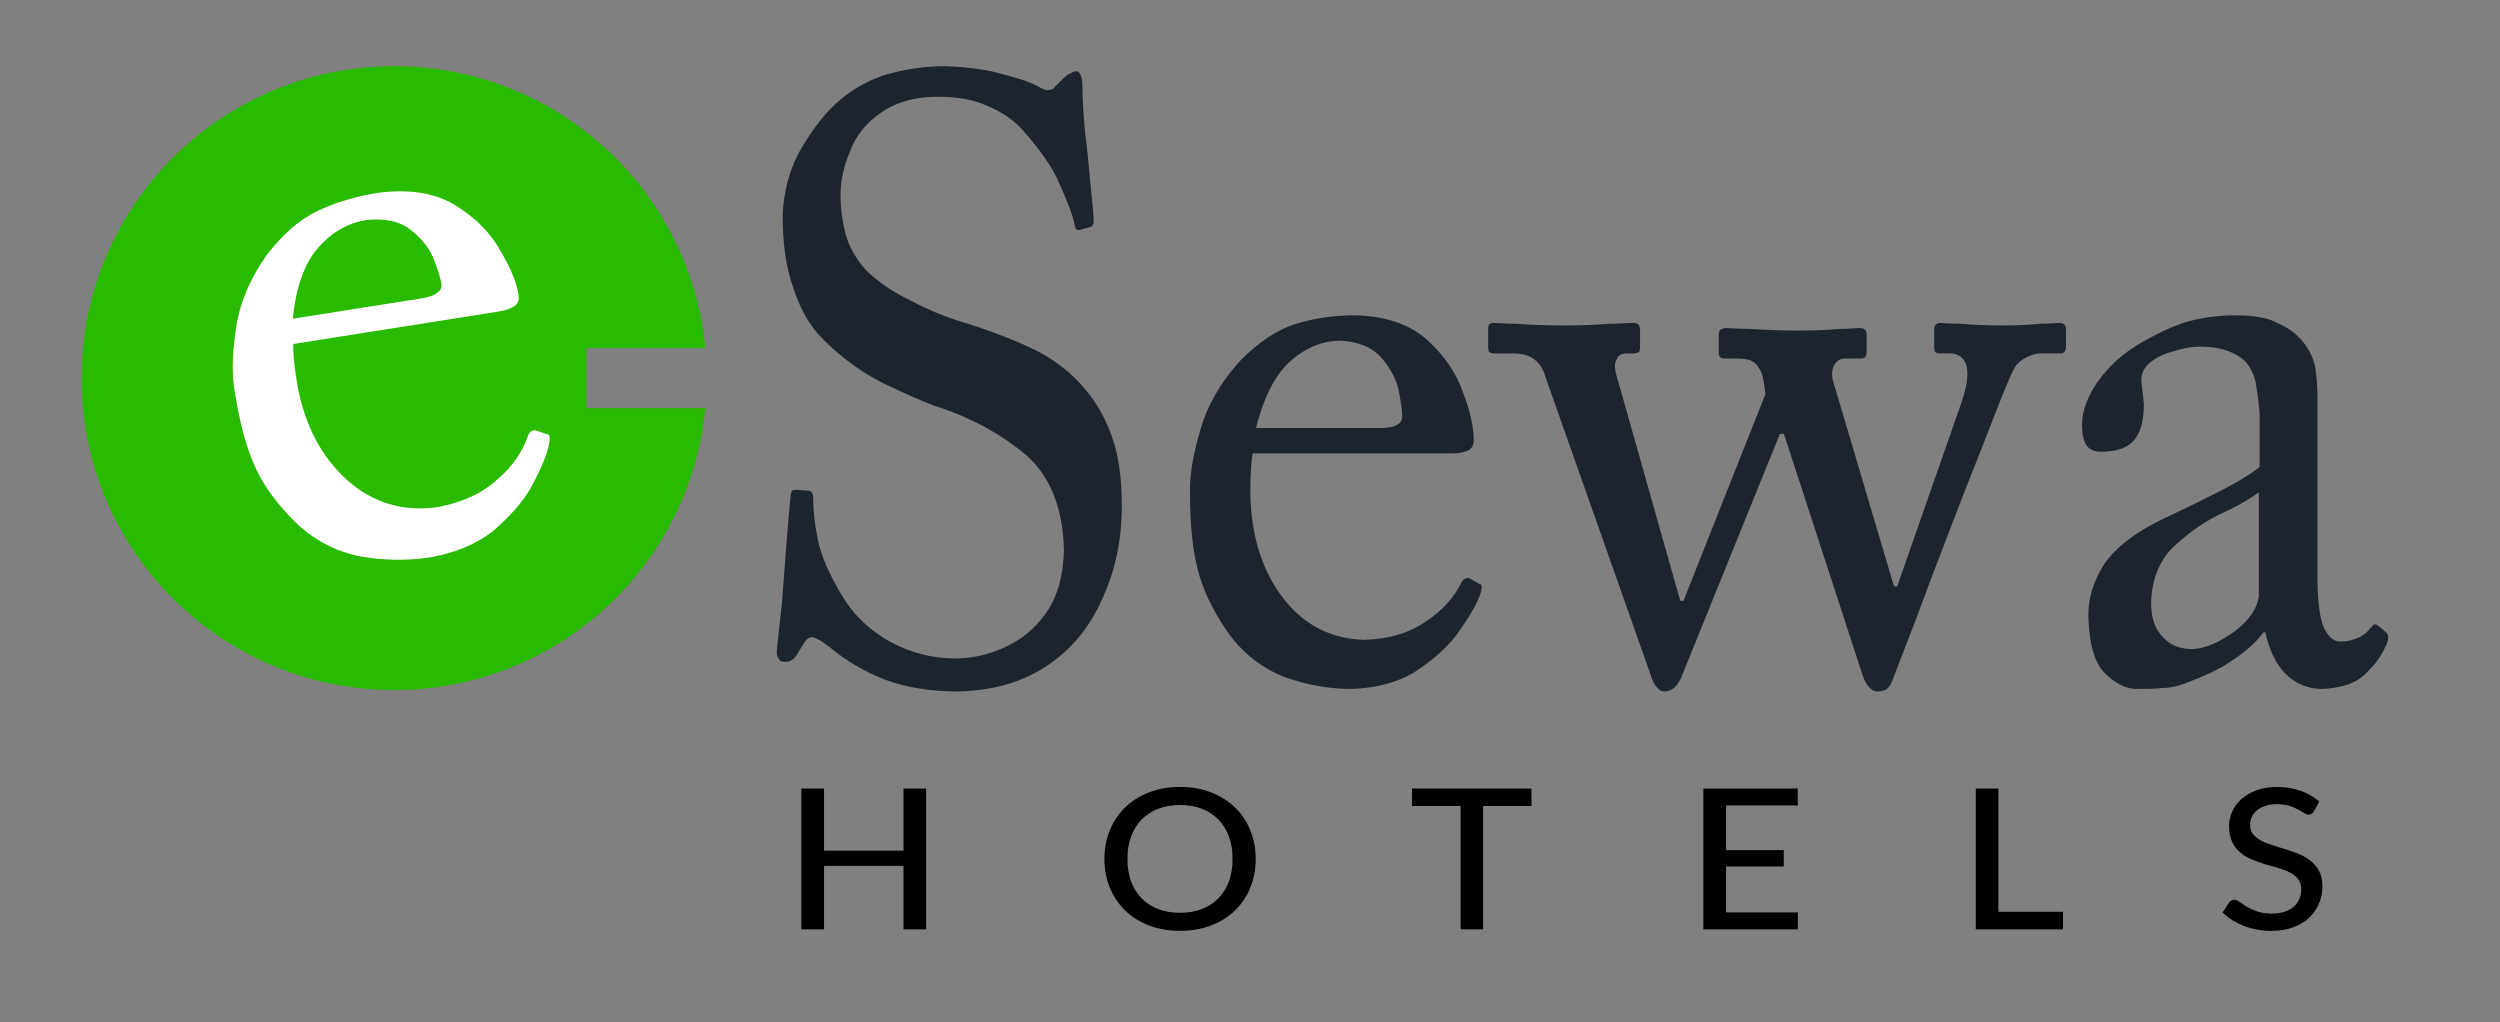 <svg width="521" height="213" viewBox="0 0 521 213" fill="none" xmlns="http://www.w3.org/2000/svg">
<rect x="0" y="0" width="521" height="213" fill="#808080" stroke="none"/>
<path d="M17 78.798C17 42.898 46.168 13.797 82.151 13.797C116.016 13.797 143.848 39.581 147 72.543H122.22V85.05H147C143.848 118.018 116.016 143.797 82.151 143.797C46.168 143.797 17 114.698 17 78.798Z" fill="#29BB00"/>
<path d="M103.68 64.965C105.058 64.75 106.237 64.384 107.043 63.907C107.852 63.427 108.26 62.653 108.069 61.453C107.687 59.048 106.478 55.893 104.328 52.355C102.322 48.619 99.164 45.417 94.858 42.753C90.75 40.23 85.309 39.325 78.736 40.188C74.43 40.872 70.207 42.065 66.262 43.92C62.319 45.78 58.767 48.983 55.55 53.192C51.806 58.538 49.67 63.982 49.084 69.189C48.323 74.413 48.316 78.82 49.034 82.23C49.963 88.075 51.271 92.975 52.929 96.765C54.617 100.728 57.343 104.524 60.923 108.189C64.933 112.304 69.56 114.748 74.679 115.878C79.779 116.832 84.908 116.905 89.904 116.117C95.044 115.125 99.187 113.416 102.651 110.754C105.913 107.951 108.633 105.051 110.579 101.753C112.354 98.476 113.669 95.628 114.322 93.056C114.528 92.142 114.592 91.428 114.534 91.084C114.48 90.737 114.255 90.425 113.913 90.476L111.48 89.631C111.134 89.682 110.965 89.711 110.644 89.937C110.33 90.164 110.184 90.361 110.068 90.734C108.981 93.902 107.005 97.034 103.742 99.837C100.507 102.813 96.391 104.696 91.079 105.711C83.99 106.657 77.695 104.829 72.343 100.041C66.993 95.248 63.461 88.582 61.926 80.018C61.296 76.065 61.036 73.286 61.136 71.688L103.68 64.965ZM61.004 66.421C61.716 59.791 63.418 54.944 66.257 51.673C69.097 48.412 72.496 46.459 76.283 45.863C79.927 45.463 83.017 46.03 85.212 47.623C87.408 49.212 89.141 51.231 90.21 53.529C91.111 55.851 91.755 57.689 91.974 59.065C92.109 59.923 91.844 60.493 91.21 60.946C90.431 61.596 89.254 61.959 87.704 62.205L61.004 66.421Z" fill="white"/>
<path d="M199.615 144.103C206.982 143.927 213.181 142.16 218.374 138.627C223.395 135.271 227.251 130.503 229.762 124.681C232.441 118.854 233.782 112.497 233.782 105.432C233.782 99.612 233.11 94.845 231.771 91.134C230.431 87.249 228.588 84.073 226.414 81.424C223.395 77.715 219.543 74.715 215.023 72.596C210.502 70.477 205.313 68.536 199.45 66.77C196.769 65.885 193.585 64.651 189.903 62.709C186.217 60.942 183.038 58.82 180.355 56.174C178.346 53.878 176.841 51.234 176.172 48.579C175.5 45.932 175.164 43.285 175.164 40.812C175.164 37.635 175.835 34.636 177.172 31.459C178.346 28.277 180.523 25.629 183.54 23.51C186.553 21.391 190.406 20.157 195.429 20.157C199.279 20.157 202.797 20.686 205.813 22.099C208.826 23.332 211.506 25.099 213.684 27.747C217.035 31.634 219.543 35.163 220.883 38.52C222.391 41.873 223.565 44.698 224.066 47.349C224.235 47.878 224.57 48.052 225.072 47.878L227.078 47.349C227.418 47.349 227.584 47.17 227.751 46.814C227.922 46.64 227.922 46.288 227.922 45.932C227.922 44.522 227.584 41.873 227.251 38.342C226.911 34.636 226.579 30.926 226.079 27.042C225.742 23.157 225.575 20.157 225.575 17.857C225.575 16.977 225.404 16.269 225.24 15.742C225.072 15.214 224.737 14.856 224.235 14.856C223.899 14.856 223.395 15.034 223.231 15.214C222.894 15.389 222.391 15.565 222.057 15.916L219.883 18.036C219.543 18.57 219.041 18.742 218.538 18.742C218.036 18.921 217.368 18.57 216.698 18.214C215.191 17.332 212.846 16.447 209.33 15.565C205.813 14.504 201.796 13.974 196.938 13.797C192.416 13.797 188.062 14.504 184.04 15.742C180.021 17.155 176.507 19.272 173.491 22.271C170.811 24.922 168.467 28.277 166.289 32.163C164.283 36.224 163.273 40.46 163.108 44.873C163.108 50.703 163.779 55.645 165.284 59.879C166.623 64.122 168.634 67.828 171.48 70.65C175.333 74.538 179.689 77.715 184.377 80.012C189.236 82.306 193.083 84.073 195.931 84.953C202.797 87.249 208.826 90.605 213.852 94.845C218.875 99.255 221.557 105.965 221.725 114.789C221.557 120.092 220.381 124.325 218.036 127.682C215.696 131.034 212.846 133.335 209.33 134.923C205.813 136.51 202.462 137.217 198.948 137.217C194.258 137.217 189.733 135.979 185.715 133.86C181.529 131.568 178.013 128.391 175.5 124.154C172.822 119.737 171.146 115.848 170.478 112.673C169.806 109.493 169.47 106.494 169.47 103.669C169.47 103.139 169.302 102.79 169.135 102.613C169.135 102.435 168.802 102.255 168.467 102.255L165.956 102.08C165.619 102.08 165.452 102.08 165.114 102.255C164.948 102.255 164.948 102.613 164.782 103.139C164.613 105.083 164.283 108.26 163.945 112.673C163.608 117.267 163.273 121.682 162.938 125.914C162.436 130.33 162.101 133.335 161.932 135.103C161.765 136.159 161.932 136.859 162.269 137.217C162.436 137.745 162.938 137.924 163.441 137.924C163.945 137.924 164.613 137.924 164.948 137.566C165.452 137.393 165.956 136.689 166.453 135.805C166.957 134.922 167.463 134.213 167.797 133.682C168.13 133.158 168.634 132.801 169.135 132.801C169.47 132.801 169.974 132.976 170.643 133.334C171.146 133.507 171.985 134.213 172.987 134.922C176.339 137.744 180.021 139.865 184.377 141.63C188.734 143.222 193.755 144.103 199.615 144.103ZM302.438 94.488C303.777 94.488 304.948 94.314 305.787 93.958C306.625 93.609 307.127 92.9 307.127 91.662C307.127 89.191 306.455 85.839 304.949 81.953C303.608 77.889 301.1 74.181 297.411 70.832C293.898 67.651 288.871 65.885 282.508 65.71C278.325 65.71 274.136 66.238 270.114 67.475C266.097 68.71 262.242 71.357 258.562 75.069C254.207 79.835 251.359 84.953 250.019 90.075C248.509 95.197 247.843 99.612 248.008 103.139C248.008 109.147 248.509 114.26 249.517 118.326C250.522 122.559 252.532 126.802 255.375 131.035C258.562 135.807 262.579 138.983 267.268 140.927C271.957 142.691 276.817 143.575 281.674 143.575C286.693 143.394 290.884 142.336 294.564 140.219C298.086 137.925 301.1 135.452 303.441 132.453C305.619 129.45 307.295 126.803 308.3 124.326C308.633 123.446 308.8 122.736 308.8 122.387C308.8 122.035 308.633 121.683 308.3 121.683L306.125 120.446C305.787 120.446 305.619 120.446 305.284 120.625C304.947 120.795 304.784 120.973 304.616 121.325C303.109 124.326 300.759 127.153 297.248 129.45C293.728 131.926 289.544 133.16 284.348 133.336C277.481 133.16 271.789 130.332 267.434 124.682C263.082 119.035 260.733 111.791 260.572 102.964C260.572 98.901 260.734 96.082 261.069 94.489L302.438 94.488ZM261.74 89.191C263.415 82.656 265.761 78.071 268.944 75.243C272.126 72.418 275.643 71.005 279.324 71.005C282.844 71.181 285.69 72.244 287.531 74.181C289.376 76.125 290.713 78.423 291.383 80.89C291.886 83.365 292.222 85.31 292.222 86.72C292.222 87.603 291.886 88.131 291.211 88.487C290.38 89.017 289.207 89.191 287.701 89.191H261.74ZM381.982 79.302C381.649 77.889 381.814 76.837 382.318 75.948C382.817 75.243 383.491 74.715 384.325 74.715H387.846C388.678 74.715 389.015 74.181 389.015 73.302V69.589C389.015 69.239 388.848 68.886 388.677 68.71C388.516 68.536 388.011 68.355 387.505 68.355C386.841 68.355 385.502 68.536 383.491 68.536C381.48 68.71 378.635 68.886 374.783 68.886C370.589 68.886 367.244 68.71 364.563 68.536C362.052 68.536 360.376 68.355 359.704 68.355C359.204 68.355 358.872 68.536 358.534 68.71C358.369 68.886 358.2 69.239 358.2 69.771V73.476C358.2 74.358 358.534 74.715 359.377 74.715H361.885C363.057 74.715 364.064 74.889 364.734 75.069C365.402 75.418 366.071 75.776 366.405 76.477C366.911 77.186 367.245 77.889 367.409 78.772C367.577 79.657 367.747 80.715 367.916 82.128L350.833 125.212H350.164L336.93 78.423C336.431 76.837 336.431 75.598 336.93 74.889C337.268 74.007 337.938 73.657 338.944 73.657H340.449C340.953 73.657 341.451 73.476 341.621 73.302C341.788 72.947 341.788 72.596 341.788 72.244V68.709C341.788 68.178 341.621 67.827 341.451 67.65C341.284 67.474 340.952 67.301 340.449 67.301C339.279 67.301 337.436 67.474 335.256 67.474C333.079 67.65 330.068 67.827 326.379 67.827C321.688 67.827 318.339 67.65 315.997 67.474C313.817 67.474 312.142 67.301 311.14 67.301C310.805 67.301 310.472 67.474 310.305 67.65C310.137 68.004 310.137 68.354 310.137 68.709V72.066C310.137 72.595 310.137 72.946 310.305 73.301C310.471 73.475 310.805 73.656 311.309 73.656H314.994C317 73.656 318.51 74.006 319.513 74.714C320.685 75.597 321.525 76.652 322.027 78.422L343.966 140.567C344.298 141.631 344.638 142.511 345.14 143.044C345.641 143.745 346.141 144.102 346.814 144.102C347.48 144.102 348.153 143.926 348.824 143.393C349.324 143.044 349.829 142.335 350.334 141.276L370.93 90.423H371.767L388.178 140.745C388.517 141.806 389.016 142.69 389.519 143.221C390.025 143.745 390.524 144.102 391.194 144.102C391.861 144.102 392.533 143.926 393.038 143.745C393.537 143.392 394.042 142.689 394.375 141.805C395.049 140.043 396.551 136.157 399.069 129.625C401.411 123.264 404.088 116.201 407.104 108.434C410.116 100.492 412.968 93.607 415.312 87.422C417.658 81.422 419.164 77.713 419.832 76.651C420.337 75.774 421.173 75.067 422.18 74.536C423.184 74.005 424.187 73.655 425.196 73.655H429.38C430.215 73.655 430.55 73.12 430.55 72.242V68.534C430.55 68.178 430.383 67.826 430.214 67.649C430.046 67.473 429.718 67.3 429.379 67.3C428.372 67.3 427.03 67.473 425.195 67.473C423.349 67.649 420.673 67.826 417.151 67.826C413.633 67.826 410.788 67.649 408.448 67.473C406.266 67.473 404.764 67.3 404.258 67.3C403.924 67.3 403.591 67.473 403.419 67.649C403.254 67.826 403.088 68.178 403.088 68.534V72.242C403.088 72.594 403.088 72.945 403.253 73.3C403.418 73.475 403.758 73.655 404.087 73.655H406.434C408.111 73.655 409.281 74.536 409.783 76.123C410.285 77.887 409.953 80.189 408.946 83.364L395.379 122.206H394.714L381.982 79.302ZM482.962 110.023V83.011C482.962 80.541 482.792 78.423 482.46 76.305C481.953 74.181 480.95 72.244 479.276 70.477C478.104 69.239 476.594 68.18 474.586 67.302C472.743 66.238 469.728 65.71 465.878 65.71C462.195 65.71 458.678 66.238 455.493 67.119C452.313 68.18 448.965 69.771 445.442 71.89C441.928 74.007 439.249 76.653 437.074 79.657C435.063 82.656 433.892 85.658 433.892 88.487C433.892 90.424 434.229 92.012 434.894 92.9C435.566 93.779 436.569 94.135 437.911 94.135C441.259 94.135 443.603 93.25 444.946 91.488C446.284 89.725 446.784 87.249 446.784 84.073C446.617 82.482 446.454 81.069 446.284 79.657C446.121 78.245 446.617 77.011 447.626 75.948C448.967 74.715 450.639 73.834 452.652 73.302C454.823 72.596 456.665 72.244 458.512 72.244C461.024 72.244 463.034 72.596 464.71 73.302C466.381 74.007 467.727 74.889 468.557 76.125C469.397 77.361 470.065 78.954 470.233 80.715C470.569 82.656 470.738 84.422 470.902 86.011V97.315C469.396 98.552 466.883 100.139 463.202 102.08C459.682 103.848 455.827 105.79 451.979 107.559C445.443 110.557 441.092 113.912 438.582 117.444C436.235 121.151 435.064 124.861 435.23 128.917C435.398 134.394 436.57 138.278 438.753 140.394C440.926 142.511 443.105 143.574 445.28 143.574C447.121 143.574 448.796 143.574 450.472 143.394C451.98 143.394 453.654 143.044 455.165 142.511C458.843 141.101 462.196 139.692 465.039 137.745C467.727 135.979 470.065 134.037 471.739 131.744H472.078C472.911 135.451 474.251 138.278 476.263 140.394C478.441 142.511 480.951 143.574 483.963 143.574C488.151 143.394 491.165 142.335 493.182 140.218C495.189 138.278 496.361 136.51 497.032 134.923C497.528 134.037 497.699 133.335 497.699 132.802C497.699 132.452 497.528 131.925 497.197 131.744L495.526 130.33C495.189 130.157 494.853 129.978 494.683 130.157C494.518 130.33 494.182 130.685 493.85 131.034C493.346 131.744 492.675 132.27 491.672 132.802C490.5 133.335 489.328 133.683 487.984 133.683C486.478 133.86 485.307 132.802 484.304 130.86C483.462 128.917 482.965 125.389 482.965 120.445V110.023H482.962ZM470.736 124.324C470.399 126.8 468.724 129.271 465.709 131.567C462.531 133.859 459.68 135.102 457.002 135.271C454.484 135.271 452.312 134.568 450.806 132.801C449.131 131.212 448.292 128.916 448.292 125.562C448.457 120.794 449.963 116.913 452.809 114.09C455.664 111.436 458.677 109.147 462.194 107.38C465.709 105.79 468.554 104.197 470.736 102.613V124.324Z" fill="#1C252E"/>
<path d="M192.999 164.327V193.673H188.29V180.451H171.731V193.673H167V164.327H171.731V177.283H188.29V164.327H192.999Z" fill="black"/>
<path d="M261.687 179C261.687 181.193 261.304 183.21 260.538 185.049C259.786 186.875 258.718 188.455 257.332 189.79C255.947 191.112 254.288 192.14 252.358 192.876C250.427 193.612 248.282 193.98 245.924 193.98C243.581 193.98 241.436 193.612 239.491 192.876C237.56 192.14 235.902 191.112 234.516 189.79C233.146 188.455 232.077 186.875 231.311 185.049C230.544 183.21 230.161 181.193 230.161 179C230.161 176.82 230.544 174.811 231.311 172.971C232.077 171.132 233.146 169.552 234.516 168.23C235.902 166.895 237.56 165.86 239.491 165.124C241.436 164.375 243.581 164 245.924 164C248.282 164 250.427 164.375 252.358 165.124C254.288 165.86 255.947 166.895 257.332 168.23C258.718 169.552 259.786 171.132 260.538 172.971C261.304 174.811 261.687 176.82 261.687 179ZM256.868 179C256.868 177.256 256.61 175.689 256.094 174.3C255.578 172.91 254.841 171.732 253.883 170.764C252.94 169.797 251.79 169.054 250.434 168.537C249.093 168.019 247.59 167.76 245.924 167.76C244.259 167.76 242.748 168.019 241.392 168.537C240.051 169.054 238.901 169.797 237.943 170.764C236.985 171.732 236.248 172.91 235.732 174.3C235.216 175.689 234.958 177.256 234.958 179C234.958 180.757 235.216 182.331 235.732 183.721C236.248 185.097 236.985 186.268 237.943 187.236C238.901 188.203 240.051 188.946 241.392 189.463C242.748 189.967 244.259 190.219 245.924 190.219C247.59 190.219 249.093 189.967 250.434 189.463C251.79 188.946 252.94 188.203 253.883 187.236C254.841 186.268 255.578 185.097 256.094 183.721C256.61 182.331 256.868 180.757 256.868 179Z" fill="black"/>
<path d="M319.159 167.965H309.078V193.673H304.391V167.965H294.265V164.327H319.159V167.965Z" fill="black"/>
<path d="M374.677 190.138L374.655 193.673H354.979V164.327H374.655V167.862H359.71V177.161H371.737V180.574H359.71V190.138H374.677Z" fill="black"/>
<path d="M429.925 190.015V193.673H411.751V164.327H416.461V190.015H429.925Z" fill="black"/>
<path d="M482.187 169.109C482.04 169.341 481.885 169.511 481.723 169.62C481.561 169.729 481.354 169.783 481.104 169.783C480.839 169.783 480.536 169.674 480.197 169.456C479.858 169.225 479.431 168.973 478.915 168.7C478.414 168.414 477.81 168.162 477.102 167.944C476.395 167.713 475.547 167.597 474.56 167.597C473.631 167.597 472.813 167.713 472.106 167.944C471.413 168.162 470.831 168.469 470.359 168.864C469.888 169.245 469.526 169.702 469.276 170.233C469.04 170.751 468.922 171.316 468.922 171.929C468.922 172.719 469.136 173.373 469.563 173.891C470.005 174.409 470.58 174.851 471.288 175.219C471.995 175.587 472.798 175.907 473.698 176.18C474.597 176.452 475.518 176.738 476.461 177.038C477.404 177.324 478.326 177.658 479.225 178.04C480.124 178.421 480.927 178.905 481.634 179.49C482.342 180.063 482.909 180.771 483.337 181.616C483.779 182.447 484 183.469 484 184.681C484 185.975 483.757 187.188 483.27 188.319C482.799 189.45 482.106 190.437 481.192 191.282C480.278 192.127 479.151 192.794 477.81 193.285C476.483 193.762 474.972 194 473.277 194C472.26 194 471.273 193.905 470.315 193.714C469.357 193.537 468.45 193.285 467.596 192.958C466.741 192.617 465.938 192.215 465.186 191.752C464.449 191.275 463.786 190.744 463.196 190.158L464.545 188.074C464.677 187.91 464.832 187.774 465.009 187.665C465.201 187.556 465.414 187.501 465.65 187.501C465.96 187.501 466.313 187.651 466.711 187.951C467.124 188.251 467.625 188.584 468.215 188.952C468.819 189.307 469.534 189.634 470.359 189.933C471.199 190.233 472.216 190.383 473.41 190.383C474.383 190.383 475.252 190.267 476.019 190.035C476.785 189.79 477.426 189.45 477.942 189.014C478.473 188.564 478.878 188.026 479.158 187.399C479.438 186.772 479.578 186.078 479.578 185.315C479.578 184.456 479.365 183.755 478.937 183.21C478.51 182.665 477.942 182.208 477.235 181.841C476.527 181.473 475.724 181.159 474.825 180.901C473.926 180.642 473.005 180.376 472.061 180.104C471.118 179.817 470.197 179.49 469.298 179.123C468.399 178.755 467.596 178.278 466.888 177.692C466.181 177.093 465.613 176.35 465.186 175.465C464.758 174.565 464.545 173.462 464.545 172.154C464.545 171.105 464.766 170.09 465.208 169.109C465.65 168.128 466.291 167.263 467.131 166.514C467.986 165.751 469.033 165.144 470.271 164.695C471.509 164.232 472.924 164 474.516 164C476.299 164 477.935 164.266 479.424 164.797C480.927 165.315 482.231 166.064 483.337 167.045L482.187 169.109Z" fill="black"/>
</svg>
